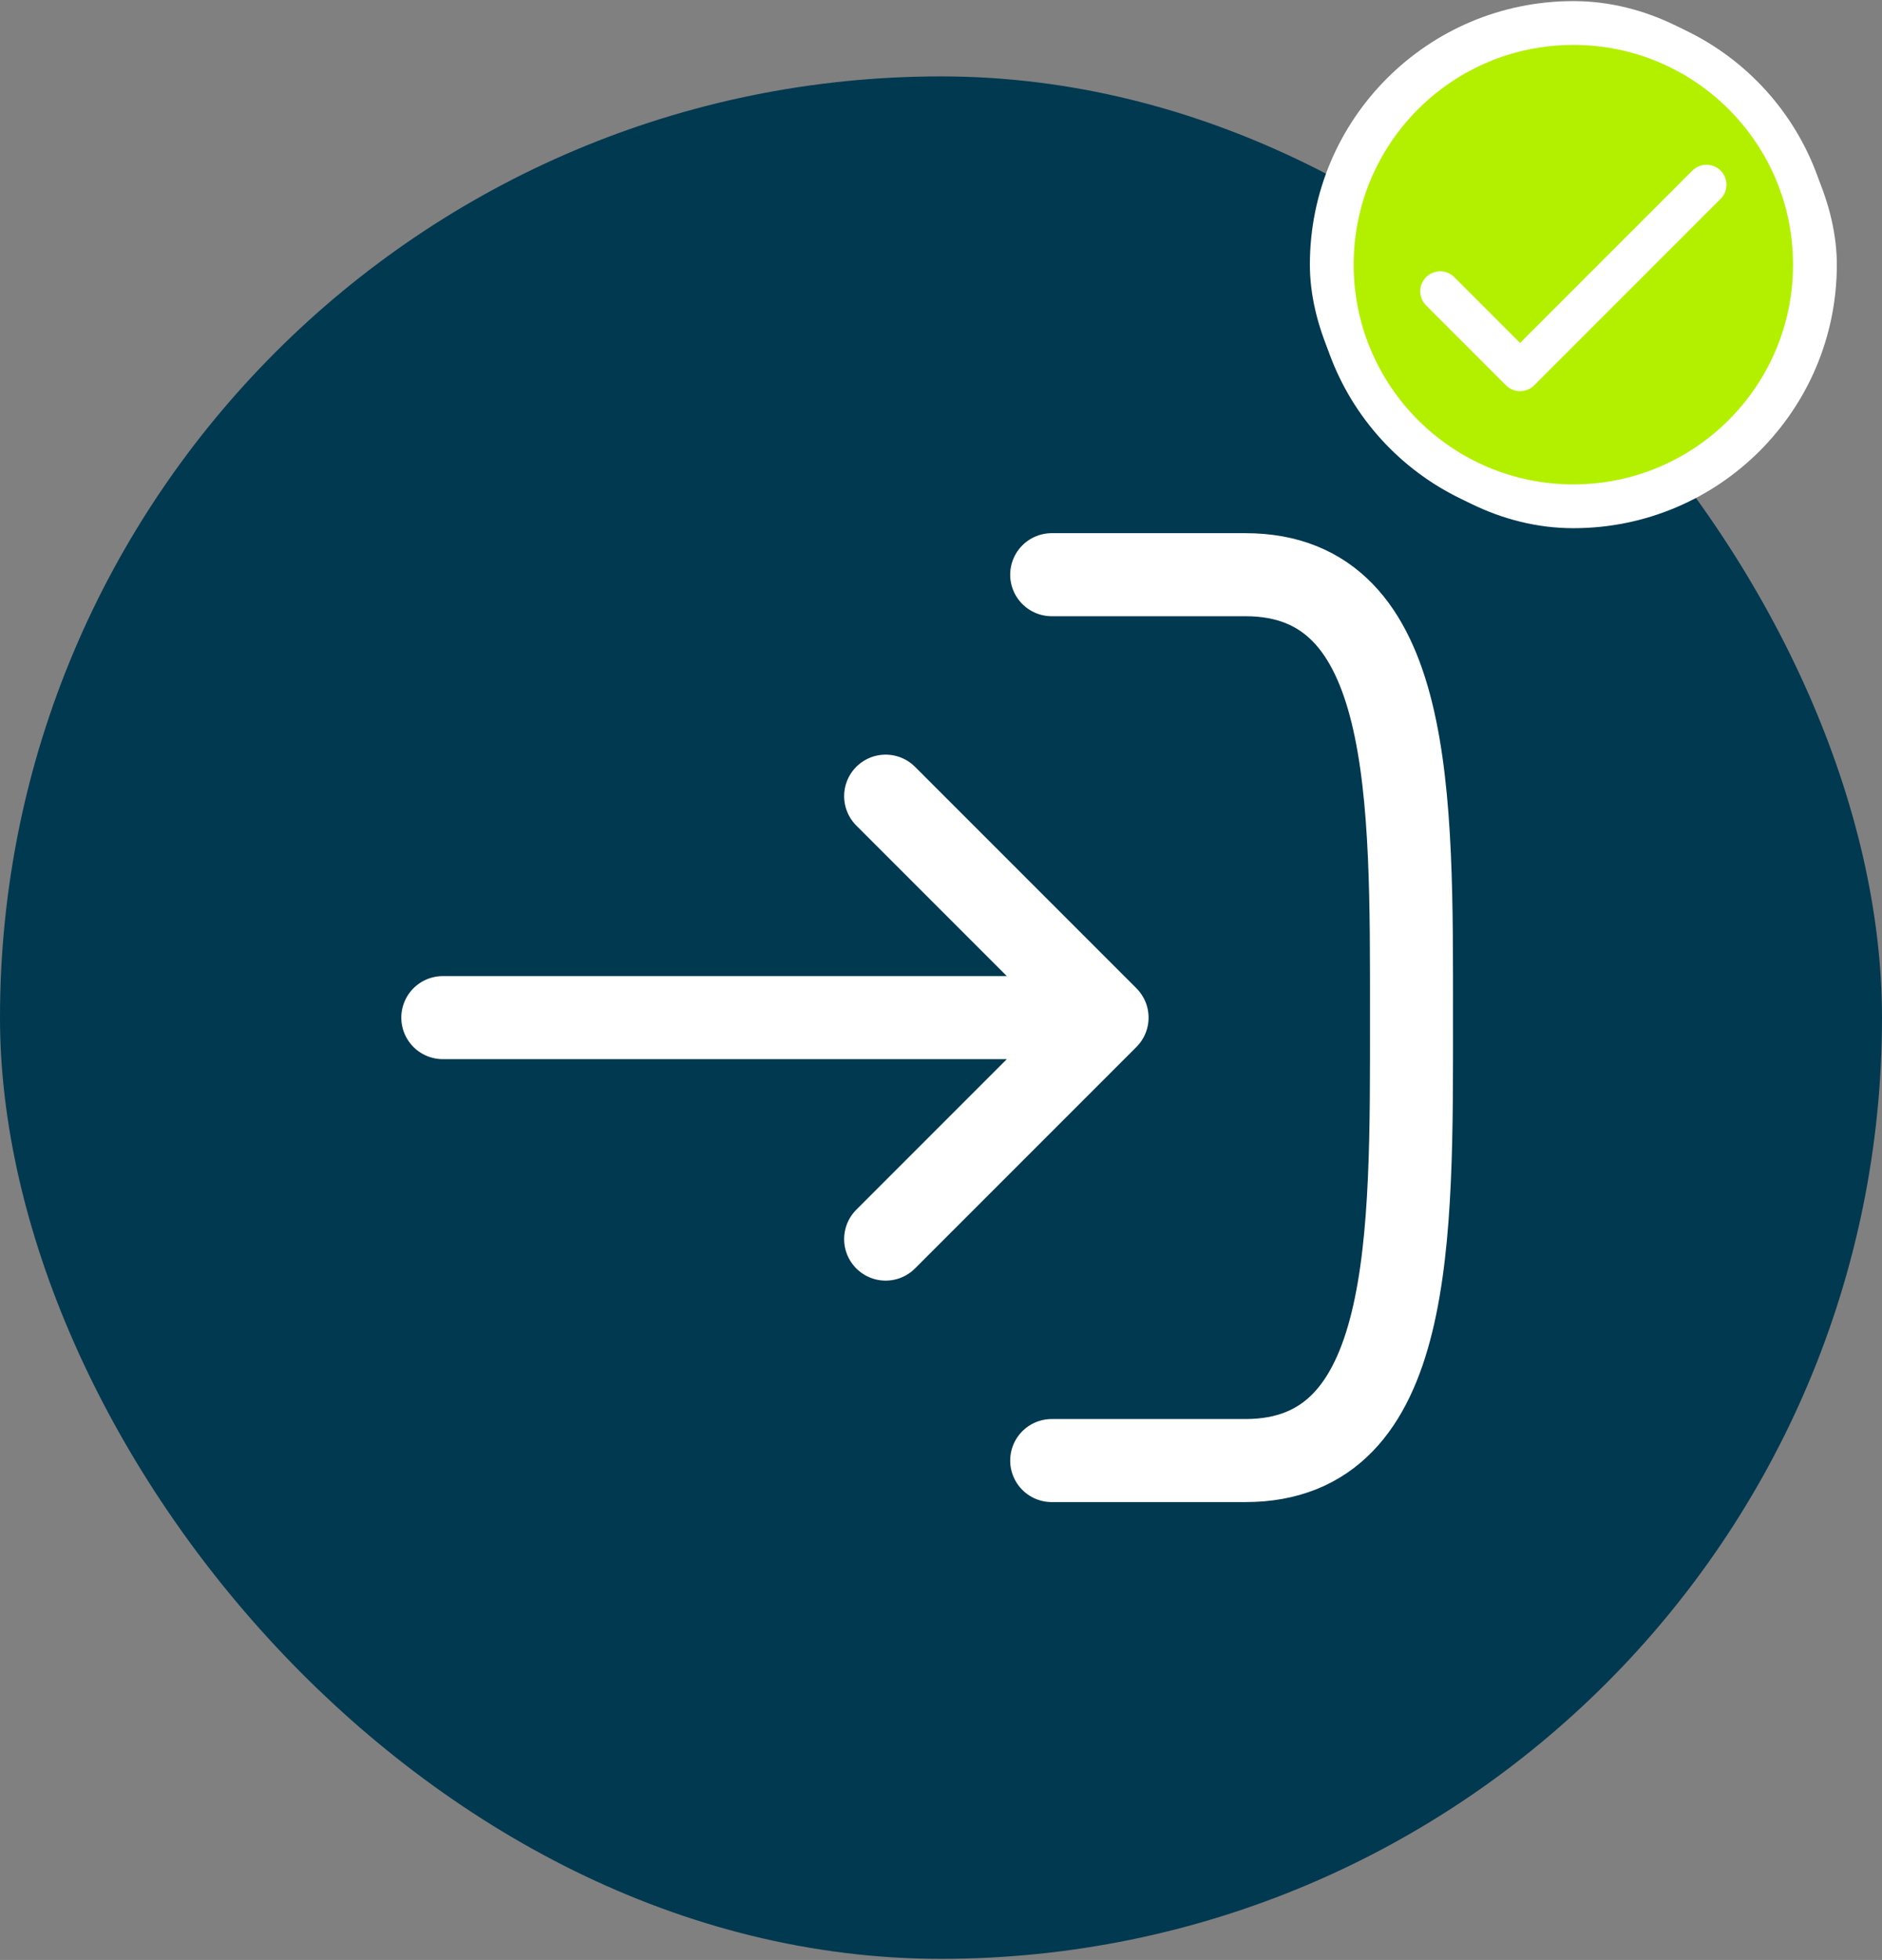 <svg width="170" height="177" viewBox="0 0 170 177" fill="none" xmlns="http://www.w3.org/2000/svg">
<rect x="0" y="0" width="170" height="177" fill="#808080" stroke="none"/>
<rect y="6.9" width="170" height="170" rx="85" fill="#013950"/>
<path d="M95 51.9L112.5 51.9C127.789 51.9 127.5 71.9 127.5 91.9C127.5 111.9 127.789 131.9 112.5 131.9H95M100 91.9L40 91.9M100 91.9L80 111.9M100 91.9L80 71.9" stroke="white" stroke-width="7.5" stroke-linecap="round" stroke-linejoin="round"/>
<rect x="118.32" y="0.1" width="47.6" height="47.6" rx="23.8" fill="white"/>
<path d="M163.768 23.9C163.768 35.856 154.076 45.548 142.12 45.548C130.164 45.548 120.472 35.856 120.472 23.9C120.472 11.944 130.164 2.252 142.12 2.252C154.076 2.252 163.768 11.944 163.768 23.9Z" fill="#B3F000"/>
<path d="M154.147 16.684L137.309 33.521L130.093 26.305M163.768 23.9C163.768 35.856 154.076 45.548 142.12 45.548C130.164 45.548 120.472 35.856 120.472 23.9C120.472 11.944 130.164 2.252 142.12 2.252C154.076 2.252 163.768 11.944 163.768 23.9Z" stroke="white" stroke-width="3.608" stroke-linecap="round" stroke-linejoin="round"/>
</svg>
